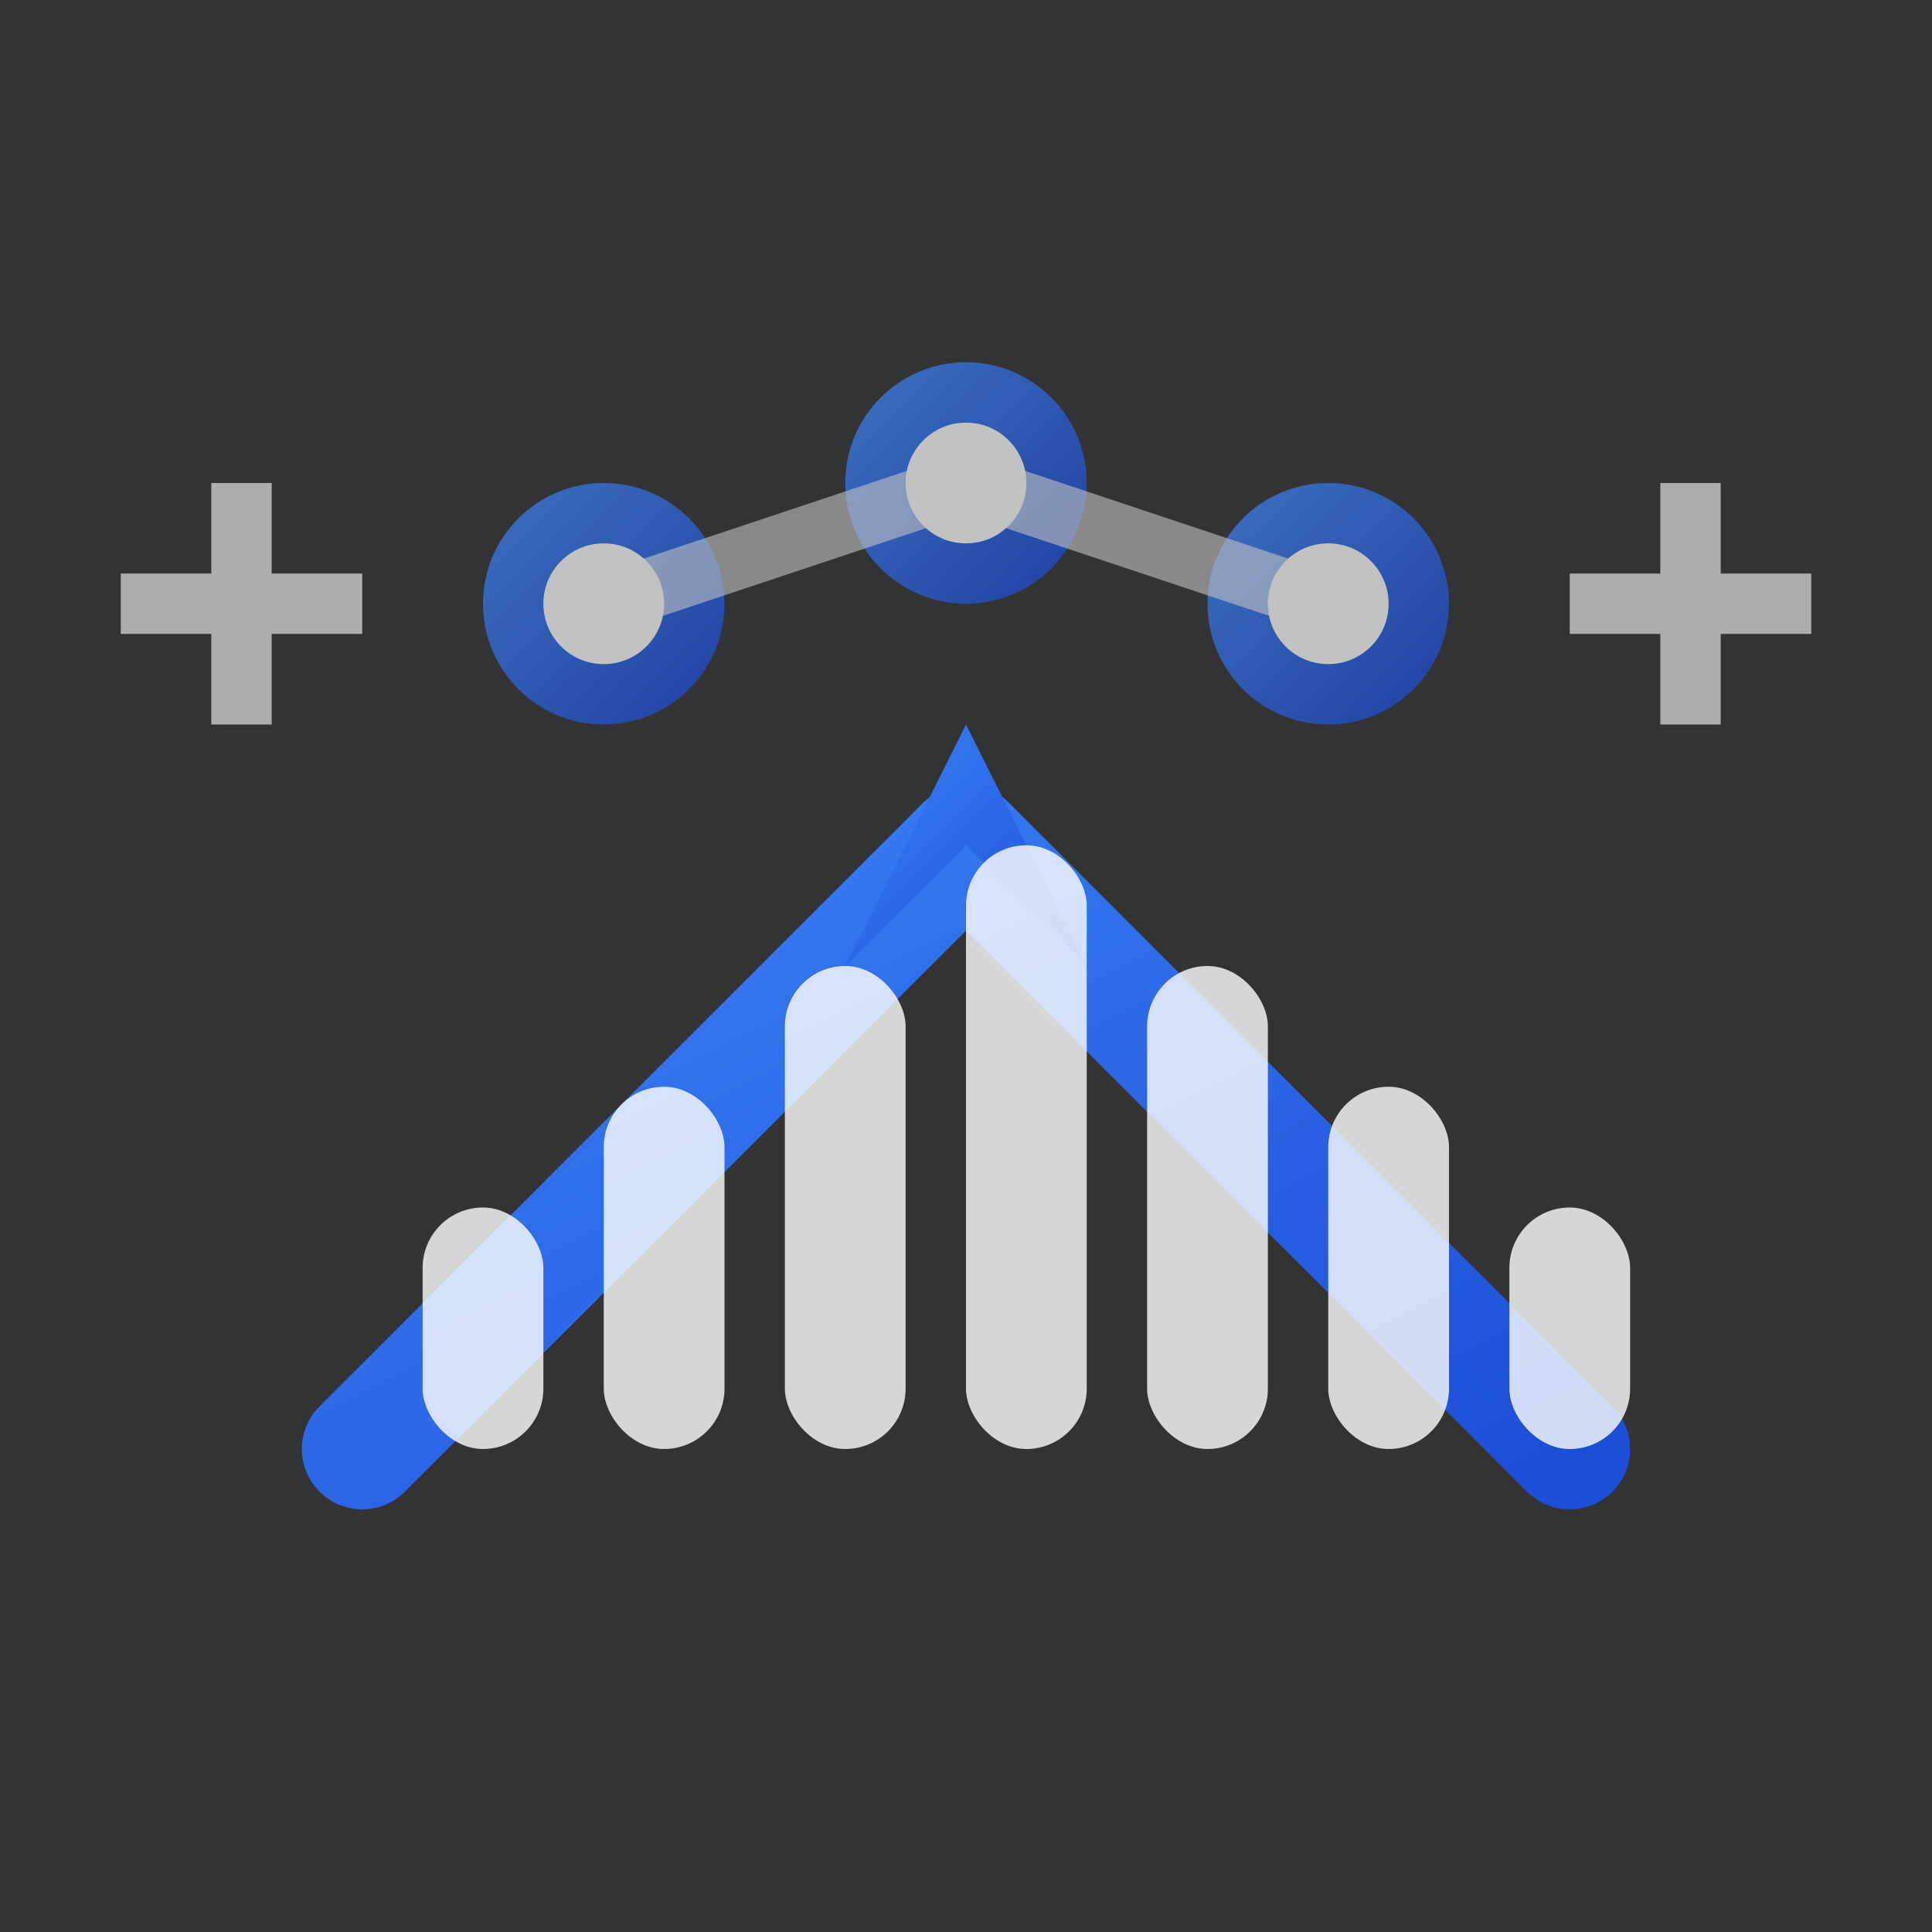 <svg width="64" height="64" viewBox="0 0 64 64" xmlns="http://www.w3.org/2000/svg">
  <rect x="0" y="0" width="64" height="64" fill="#333333" stroke="none"/>
  <defs>
    <linearGradient id="scaleGradient" x1="0%" y1="0%" x2="100%" y2="100%">
      <stop offset="0%" style="stop-color:#3b82f6;stop-opacity:1" />
      <stop offset="100%" style="stop-color:#1d4ed8;stop-opacity:1" />
    </linearGradient>
  </defs>
  
  <!-- Growth arrow -->
  <path d="M12 48 L32 28 L52 48" stroke="url(#scaleGradient)" stroke-width="4" fill="none" stroke-linecap="round" stroke-linejoin="round"/>
  
  <!-- Arrow head -->
  <path d="M32 28 L28 32 L32 24 L36 32 Z" fill="url(#scaleGradient)"/>
  
  <!-- Bar chart showing growth -->
  <g opacity="0.8">
    <rect x="14" y="40" width="4" height="8" fill="white" rx="2"/>
    <rect x="20" y="36" width="4" height="12" fill="white" rx="2"/>
    <rect x="26" y="32" width="4" height="16" fill="white" rx="2"/>
    <rect x="32" y="28" width="4" height="20" fill="white" rx="2"/>
    <rect x="38" y="32" width="4" height="16" fill="white" rx="2"/>
    <rect x="44" y="36" width="4" height="12" fill="white" rx="2"/>
    <rect x="50" y="40" width="4" height="8" fill="white" rx="2"/>
  </g>
  
  <!-- Network nodes -->
  <g opacity="0.7">
    <circle cx="20" cy="20" r="3" fill="white" stroke="url(#scaleGradient)" stroke-width="2"/>
    <circle cx="32" cy="16" r="3" fill="white" stroke="url(#scaleGradient)" stroke-width="2"/>
    <circle cx="44" cy="20" r="3" fill="white" stroke="url(#scaleGradient)" stroke-width="2"/>
    
    <!-- Connection lines -->
    <line x1="20" y1="20" x2="32" y2="16" stroke="white" stroke-width="2" opacity="0.6"/>
    <line x1="32" y1="16" x2="44" y2="20" stroke="white" stroke-width="2" opacity="0.6"/>
  </g>
  
  <!-- Plus signs for expansion -->
  <g opacity="0.6" stroke="white" stroke-width="2">
    <line x1="56" y1="16" x2="56" y2="24"/>
    <line x1="52" y1="20" x2="60" y2="20"/>
    <line x1="8" y1="16" x2="8" y2="24"/>
    <line x1="4" y1="20" x2="12" y2="20"/>
  </g>
</svg>